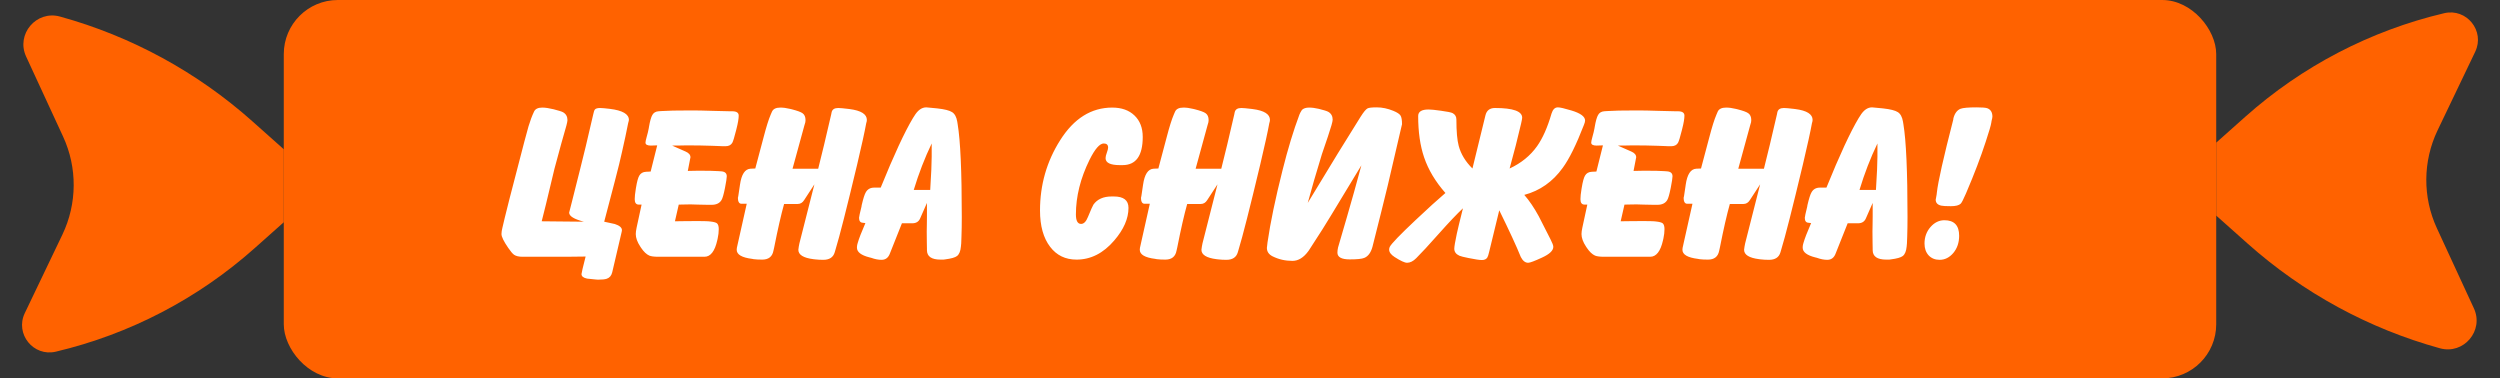 <svg width="185" height="28" viewBox="0 0 185 28" fill="none" xmlns="http://www.w3.org/2000/svg">
<rect x="0" y="0" width="185" height="28" fill="#333333" stroke="none"/>
<path d="M1.932 4.184C1.169 2.531 2.688 0.742 4.442 1.226C9.712 2.68 14.577 5.327 18.66 8.963L21 11.046V16.445L18.84 18.368C14.648 22.101 9.594 24.731 4.132 26.023C2.472 26.415 1.097 24.709 1.834 23.171L4.618 17.359C5.714 15.07 5.733 12.412 4.669 10.108L1.932 4.184Z" fill="#FF6200"/>
<rect x="21" width="143" height="28" rx="4" fill="#FF6200"/>
<path d="M44.711 16.406C44.977 16.463 45.24 16.521 45.5 16.578C45.849 16.693 46.023 16.844 46.023 17.031C46.023 17.062 46.018 17.099 46.008 17.141C45.852 17.812 45.617 18.815 45.305 20.148C45.247 20.393 45.115 20.552 44.906 20.625C44.776 20.672 44.557 20.695 44.25 20.695C44.245 20.695 44.18 20.69 44.055 20.68C43.7 20.648 43.497 20.628 43.445 20.617C43.169 20.56 43.031 20.448 43.031 20.281C43.031 20.208 43.133 19.776 43.336 18.984C43.169 18.984 42.932 18.987 42.625 18.992C42.292 18.997 42.055 19 41.914 19H38.664C38.393 19 38.185 18.951 38.039 18.852C37.93 18.773 37.786 18.604 37.609 18.344C37.276 17.859 37.109 17.518 37.109 17.32C37.109 17.185 37.133 17.026 37.18 16.844C37.237 16.578 37.411 15.867 37.703 14.711C37.948 13.768 38.315 12.354 38.805 10.469C38.945 9.932 39.047 9.56 39.109 9.352C39.234 8.935 39.37 8.573 39.516 8.266C39.604 8.062 39.81 7.961 40.133 7.961C40.352 7.961 40.63 8.003 40.969 8.086C41.339 8.18 41.57 8.253 41.664 8.305C41.883 8.43 41.992 8.625 41.992 8.891C41.992 8.958 41.966 9.091 41.914 9.289C41.706 9.997 41.411 11.062 41.031 12.484L40.406 15.094C40.333 15.38 40.227 15.807 40.086 16.375C40.471 16.375 40.992 16.38 41.648 16.391C42.404 16.401 42.925 16.406 43.211 16.406C42.482 16.219 42.117 15.995 42.117 15.734C42.117 15.745 42.391 14.662 42.938 12.484C43.167 11.599 43.487 10.26 43.898 8.469C43.935 8.281 43.977 8.159 44.023 8.102C44.091 8.029 44.219 7.992 44.406 7.992C44.542 7.992 44.781 8.013 45.125 8.055C46.068 8.169 46.539 8.443 46.539 8.875C46.539 8.906 46.521 8.984 46.484 9.109C46.443 9.333 46.375 9.664 46.281 10.102C46.104 10.919 45.948 11.609 45.812 12.172C45.755 12.427 45.388 13.838 44.711 16.406ZM47.477 15.141H47.273C47.07 15.141 46.969 15.008 46.969 14.742C46.969 14.56 46.995 14.31 47.047 13.992L47.062 13.898C47.135 13.45 47.216 13.151 47.305 13C47.409 12.818 47.578 12.721 47.812 12.711L48.148 12.695L48.633 10.758C48.555 10.758 48.464 10.76 48.359 10.766C48.255 10.771 48.19 10.773 48.164 10.773C47.898 10.773 47.766 10.7 47.766 10.555C47.766 10.482 47.794 10.344 47.852 10.141C47.925 9.885 47.977 9.669 48.008 9.492L48.023 9.398C48.096 8.966 48.18 8.669 48.273 8.508C48.367 8.341 48.518 8.25 48.727 8.234L48.938 8.219C49.349 8.188 50.089 8.172 51.156 8.172C51.573 8.172 52.096 8.182 52.727 8.203C53.362 8.224 53.789 8.234 54.008 8.234H54.18C54.503 8.234 54.664 8.341 54.664 8.555C54.664 8.779 54.609 9.104 54.5 9.531L54.469 9.656C54.344 10.156 54.25 10.461 54.188 10.57C54.089 10.737 53.922 10.82 53.688 10.82H53.398C53.513 10.82 53.281 10.81 52.703 10.789C52.125 10.768 51.487 10.758 50.789 10.758C50.8 10.758 50.685 10.76 50.445 10.766C50.211 10.771 49.974 10.773 49.734 10.773L50.727 11.211C50.971 11.315 51.094 11.458 51.094 11.641C51.094 11.635 51.083 11.688 51.062 11.797L50.898 12.648C51.2 12.638 51.464 12.633 51.688 12.633C52.401 12.633 52.896 12.643 53.172 12.664L53.383 12.68C53.648 12.7 53.781 12.823 53.781 13.047C53.781 13.167 53.74 13.44 53.656 13.867L53.641 13.945C53.552 14.388 53.469 14.675 53.391 14.805C53.25 15.039 53.008 15.156 52.664 15.156H52.391C52.182 15.156 51.935 15.151 51.648 15.141C51.367 15.13 51.188 15.125 51.109 15.125C50.99 15.125 50.833 15.128 50.641 15.133C50.448 15.138 50.31 15.141 50.227 15.141L49.945 16.375C49.971 16.375 50.154 16.372 50.492 16.367C50.836 16.362 51.164 16.359 51.477 16.359C51.992 16.359 52.302 16.365 52.406 16.375L52.562 16.391C52.807 16.417 52.971 16.461 53.055 16.523C53.143 16.602 53.188 16.745 53.188 16.953C53.188 17.172 53.161 17.401 53.109 17.641L53.078 17.781C52.896 18.594 52.581 19 52.133 19H48.695C48.404 19 48.188 18.971 48.047 18.914C47.839 18.82 47.638 18.63 47.445 18.344L47.383 18.25C47.159 17.912 47.047 17.602 47.047 17.32C47.047 17.195 47.068 17.037 47.109 16.844L47.477 15.141ZM55.258 15.078H54.867C54.69 15.078 54.602 14.919 54.602 14.602C54.602 14.727 54.648 14.453 54.742 13.781L54.758 13.672C54.867 12.901 55.128 12.505 55.539 12.484L55.891 12.469C55.922 12.37 56.128 11.596 56.508 10.148C56.706 9.388 56.88 8.833 57.031 8.484L57.125 8.266C57.214 8.062 57.422 7.961 57.75 7.961C57.964 7.961 58.198 7.992 58.453 8.055L58.586 8.086C58.992 8.19 59.258 8.286 59.383 8.375C59.534 8.479 59.609 8.651 59.609 8.891C59.609 8.953 59.604 9.005 59.594 9.047L59.523 9.289C59.378 9.82 59.086 10.885 58.648 12.484H60.547C60.812 11.443 61.133 10.104 61.508 8.469L61.539 8.312C61.586 8.099 61.747 7.992 62.023 7.992C62.159 7.992 62.398 8.013 62.742 8.055L62.867 8.07C63.721 8.18 64.148 8.448 64.148 8.875C64.148 8.922 64.143 8.964 64.133 9L64.102 9.109C63.987 9.745 63.763 10.766 63.43 12.172C62.654 15.422 62.12 17.521 61.828 18.469L61.766 18.68C61.656 19.044 61.375 19.227 60.922 19.227C60.698 19.227 60.5 19.216 60.328 19.195L60.195 19.18C59.45 19.086 59.078 18.854 59.078 18.484C59.078 18.432 59.089 18.354 59.109 18.25L59.156 18.008C59.161 17.987 59.531 16.531 60.266 13.641L59.508 14.805C59.388 14.997 59.229 15.094 59.031 15.094H58.023C57.8 15.891 57.555 16.963 57.289 18.312L57.234 18.555C57.151 18.992 56.875 19.211 56.406 19.211C56.161 19.211 55.953 19.201 55.781 19.18L55.656 19.156C54.896 19.062 54.516 18.838 54.516 18.484C54.516 18.396 54.531 18.297 54.562 18.188L54.602 18.008C54.607 17.956 54.825 16.979 55.258 15.078ZM64.039 16.508L63.844 16.484C63.661 16.474 63.57 16.352 63.57 16.117C63.57 16.049 63.63 15.773 63.75 15.289L63.766 15.18C63.88 14.69 63.982 14.372 64.07 14.227C64.201 13.997 64.409 13.883 64.695 13.883H65.172C66.146 11.482 66.94 9.768 67.555 8.742L67.656 8.586C67.912 8.159 68.208 7.945 68.547 7.945C68.609 7.945 68.833 7.966 69.219 8.008L69.367 8.023C69.898 8.081 70.26 8.172 70.453 8.297C70.651 8.422 70.779 8.656 70.836 9L70.867 9.195C71.07 10.409 71.172 12.695 71.172 16.055C71.172 16.586 71.164 17.076 71.148 17.523C71.133 17.966 71.125 18.143 71.125 18.055L71.109 18.234C71.078 18.583 70.982 18.82 70.82 18.945C70.68 19.055 70.385 19.138 69.938 19.195L69.812 19.211H69.602C68.93 19.211 68.594 18.977 68.594 18.508V18.406C68.594 18.391 68.591 18.24 68.586 17.953C68.581 17.667 68.578 17.391 68.578 17.125C68.578 17.083 68.581 16.94 68.586 16.695C68.591 16.445 68.594 16.221 68.594 16.023V15.016L68.086 16.172C67.982 16.406 67.789 16.523 67.508 16.523H66.742L65.859 18.742C65.745 19.065 65.537 19.227 65.234 19.227C64.995 19.227 64.74 19.177 64.469 19.078L64.344 19.047C63.724 18.891 63.414 18.651 63.414 18.328C63.414 18.234 63.425 18.148 63.445 18.07L63.477 17.961C63.56 17.664 63.747 17.18 64.039 16.508ZM67.617 14.055H68.836C68.909 12.893 68.945 12.073 68.945 11.594V10.617C68.43 11.69 67.987 12.836 67.617 14.055ZM82.43 14.539C83.148 14.539 83.508 14.82 83.508 15.383C83.508 16.174 83.156 16.979 82.453 17.797C81.646 18.74 80.716 19.211 79.664 19.211C78.841 19.211 78.19 18.896 77.711 18.266C77.211 17.615 76.961 16.719 76.961 15.578C76.961 13.677 77.458 11.943 78.453 10.375C79.469 8.766 80.753 7.961 82.305 7.961C82.997 7.961 83.547 8.156 83.953 8.547C84.359 8.938 84.562 9.466 84.562 10.133C84.562 11.523 84.065 12.219 83.07 12.219H82.867C82.164 12.219 81.812 12.047 81.812 11.703C81.812 11.599 81.844 11.463 81.906 11.297C81.969 11.125 82 11 82 10.922C82 10.719 81.893 10.617 81.68 10.617C81.378 10.617 81.026 11.021 80.625 11.828C79.953 13.193 79.617 14.539 79.617 15.867C79.617 16.336 79.745 16.57 80 16.57C80.203 16.57 80.372 16.398 80.508 16.055C80.727 15.523 80.862 15.219 80.914 15.141C81.201 14.74 81.648 14.539 82.258 14.539H82.43ZM85.086 15.078H84.695C84.518 15.078 84.43 14.919 84.43 14.602C84.43 14.727 84.477 14.453 84.57 13.781L84.586 13.672C84.695 12.901 84.956 12.505 85.367 12.484L85.719 12.469C85.75 12.37 85.956 11.596 86.336 10.148C86.534 9.388 86.708 8.833 86.859 8.484L86.953 8.266C87.042 8.062 87.25 7.961 87.578 7.961C87.792 7.961 88.026 7.992 88.281 8.055L88.414 8.086C88.82 8.19 89.086 8.286 89.211 8.375C89.362 8.479 89.438 8.651 89.438 8.891C89.438 8.953 89.432 9.005 89.422 9.047L89.352 9.289C89.206 9.82 88.914 10.885 88.477 12.484H90.375C90.641 11.443 90.961 10.104 91.336 8.469L91.367 8.312C91.414 8.099 91.576 7.992 91.852 7.992C91.987 7.992 92.227 8.013 92.57 8.055L92.695 8.07C93.549 8.18 93.977 8.448 93.977 8.875C93.977 8.922 93.971 8.964 93.961 9L93.93 9.109C93.815 9.745 93.591 10.766 93.258 12.172C92.482 15.422 91.948 17.521 91.656 18.469L91.594 18.68C91.484 19.044 91.203 19.227 90.75 19.227C90.526 19.227 90.328 19.216 90.156 19.195L90.023 19.18C89.279 19.086 88.906 18.854 88.906 18.484C88.906 18.432 88.917 18.354 88.938 18.25L88.984 18.008C88.99 17.987 89.359 16.531 90.094 13.641L89.336 14.805C89.216 14.997 89.057 15.094 88.859 15.094H87.852C87.628 15.891 87.383 16.963 87.117 18.312L87.062 18.555C86.979 18.992 86.703 19.211 86.234 19.211C85.99 19.211 85.781 19.201 85.609 19.18L85.484 19.156C84.724 19.062 84.344 18.838 84.344 18.484C84.344 18.396 84.359 18.297 84.391 18.188L84.43 18.008C84.435 17.956 84.654 16.979 85.086 15.078ZM96.875 7.961C97.088 7.961 97.328 7.992 97.594 8.055C97.953 8.143 98.185 8.216 98.289 8.273C98.508 8.398 98.617 8.594 98.617 8.859C98.617 8.995 98.5 9.409 98.266 10.102C98.115 10.539 97.966 10.977 97.82 11.414C97.398 12.789 97.049 13.99 96.773 15.016L99 11.352C99.224 10.982 99.758 10.122 100.602 8.773L100.68 8.648C100.904 8.294 101.076 8.086 101.195 8.023C101.289 7.971 101.518 7.945 101.883 7.945C102.284 7.945 102.693 8.031 103.109 8.203C103.391 8.318 103.568 8.435 103.641 8.555C103.714 8.674 103.75 8.888 103.75 9.195C103.745 9.232 103.734 9.273 103.719 9.32C103.495 10.3 103.154 11.766 102.695 13.719C102.451 14.734 102.073 16.25 101.562 18.266C101.443 18.698 101.24 18.971 100.953 19.086C100.781 19.159 100.424 19.195 99.883 19.195C99.273 19.195 98.969 19.029 98.969 18.695C98.969 18.581 98.984 18.453 99.016 18.312C99.016 18.312 99.229 17.581 99.656 16.117C100.021 14.867 100.383 13.573 100.742 12.234L98.523 15.898C98.18 16.477 97.641 17.328 96.906 18.453L96.828 18.57C96.474 19.06 96.078 19.305 95.641 19.305C95.109 19.305 94.62 19.193 94.172 18.969C93.891 18.828 93.75 18.62 93.75 18.344C93.75 18.287 93.766 18.148 93.797 17.93C94.01 16.461 94.38 14.685 94.906 12.602C95.302 11.018 95.719 9.646 96.156 8.484C96.188 8.396 96.25 8.279 96.344 8.133C96.463 8.018 96.641 7.961 96.875 7.961ZM117.297 8.922C117.297 8.995 117.268 9.102 117.211 9.242C116.648 10.7 116.125 11.76 115.641 12.422C114.901 13.448 113.953 14.115 112.797 14.422C113.167 14.844 113.523 15.37 113.867 16C114.159 16.568 114.448 17.135 114.734 17.703C114.875 17.974 114.945 18.162 114.945 18.266C114.945 18.542 114.667 18.807 114.109 19.062C113.557 19.318 113.216 19.445 113.086 19.445C112.867 19.445 112.685 19.302 112.539 19.016C112.227 18.24 111.695 17.088 110.945 15.562C110.779 16.24 110.531 17.258 110.203 18.617C110.151 18.846 110.104 18.992 110.062 19.055C109.984 19.18 109.852 19.242 109.664 19.242C109.482 19.242 109.151 19.193 108.672 19.094C108.328 19.026 108.102 18.969 107.992 18.922C107.742 18.807 107.617 18.635 107.617 18.406C107.617 18.25 107.68 17.878 107.805 17.289C107.867 16.997 108.018 16.372 108.258 15.414C107.805 15.841 107.219 16.458 106.5 17.266C105.724 18.141 105.156 18.755 104.797 19.109C104.573 19.333 104.349 19.445 104.125 19.445C103.948 19.445 103.638 19.302 103.195 19.016C102.93 18.844 102.797 18.662 102.797 18.469C102.797 18.396 102.812 18.328 102.844 18.266C102.964 18.031 103.599 17.372 104.75 16.289C105.667 15.425 106.404 14.755 106.961 14.281C106.221 13.443 105.695 12.562 105.383 11.641C105.091 10.781 104.945 9.763 104.945 8.586C104.945 8.263 105.201 8.102 105.711 8.102C105.893 8.102 106.201 8.133 106.633 8.195C107.107 8.258 107.396 8.318 107.5 8.375C107.682 8.474 107.773 8.63 107.773 8.844C107.773 9.724 107.831 10.375 107.945 10.797C108.107 11.401 108.445 11.958 108.961 12.469L109.922 8.539C110.01 8.174 110.245 7.992 110.625 7.992C111.969 7.992 112.641 8.232 112.641 8.711C112.641 8.768 112.615 8.911 112.562 9.141C112.318 10.198 112.034 11.307 111.711 12.469C112.565 12.073 113.242 11.523 113.742 10.82C114.159 10.232 114.516 9.427 114.812 8.406C114.906 8.099 115.062 7.945 115.281 7.945C115.443 7.945 115.773 8.021 116.273 8.172C116.956 8.375 117.297 8.625 117.297 8.922ZM117.461 15.141H117.258C117.055 15.141 116.953 15.008 116.953 14.742C116.953 14.56 116.979 14.31 117.031 13.992L117.047 13.898C117.12 13.45 117.201 13.151 117.289 13C117.393 12.818 117.562 12.721 117.797 12.711L118.133 12.695L118.617 10.758C118.539 10.758 118.448 10.76 118.344 10.766C118.24 10.771 118.174 10.773 118.148 10.773C117.883 10.773 117.75 10.7 117.75 10.555C117.75 10.482 117.779 10.344 117.836 10.141C117.909 9.885 117.961 9.669 117.992 9.492L118.008 9.398C118.081 8.966 118.164 8.669 118.258 8.508C118.352 8.341 118.503 8.25 118.711 8.234L118.922 8.219C119.333 8.188 120.073 8.172 121.141 8.172C121.557 8.172 122.081 8.182 122.711 8.203C123.346 8.224 123.773 8.234 123.992 8.234H124.164C124.487 8.234 124.648 8.341 124.648 8.555C124.648 8.779 124.594 9.104 124.484 9.531L124.453 9.656C124.328 10.156 124.234 10.461 124.172 10.57C124.073 10.737 123.906 10.82 123.672 10.82H123.383C123.497 10.82 123.266 10.81 122.688 10.789C122.109 10.768 121.471 10.758 120.773 10.758C120.784 10.758 120.669 10.76 120.43 10.766C120.195 10.771 119.958 10.773 119.719 10.773L120.711 11.211C120.956 11.315 121.078 11.458 121.078 11.641C121.078 11.635 121.068 11.688 121.047 11.797L120.883 12.648C121.185 12.638 121.448 12.633 121.672 12.633C122.385 12.633 122.88 12.643 123.156 12.664L123.367 12.68C123.633 12.7 123.766 12.823 123.766 13.047C123.766 13.167 123.724 13.44 123.641 13.867L123.625 13.945C123.536 14.388 123.453 14.675 123.375 14.805C123.234 15.039 122.992 15.156 122.648 15.156H122.375C122.167 15.156 121.919 15.151 121.633 15.141C121.352 15.13 121.172 15.125 121.094 15.125C120.974 15.125 120.818 15.128 120.625 15.133C120.432 15.138 120.294 15.141 120.211 15.141L119.93 16.375C119.956 16.375 120.138 16.372 120.477 16.367C120.82 16.362 121.148 16.359 121.461 16.359C121.977 16.359 122.286 16.365 122.391 16.375L122.547 16.391C122.792 16.417 122.956 16.461 123.039 16.523C123.128 16.602 123.172 16.745 123.172 16.953C123.172 17.172 123.146 17.401 123.094 17.641L123.062 17.781C122.88 18.594 122.565 19 122.117 19H118.68C118.388 19 118.172 18.971 118.031 18.914C117.823 18.82 117.622 18.63 117.43 18.344L117.367 18.25C117.143 17.912 117.031 17.602 117.031 17.32C117.031 17.195 117.052 17.037 117.094 16.844L117.461 15.141ZM125.242 15.078H124.852C124.674 15.078 124.586 14.919 124.586 14.602C124.586 14.727 124.633 14.453 124.727 13.781L124.742 13.672C124.852 12.901 125.112 12.505 125.523 12.484L125.875 12.469C125.906 12.37 126.112 11.596 126.492 10.148C126.69 9.388 126.865 8.833 127.016 8.484L127.109 8.266C127.198 8.062 127.406 7.961 127.734 7.961C127.948 7.961 128.182 7.992 128.438 8.055L128.57 8.086C128.977 8.19 129.242 8.286 129.367 8.375C129.518 8.479 129.594 8.651 129.594 8.891C129.594 8.953 129.589 9.005 129.578 9.047L129.508 9.289C129.362 9.82 129.07 10.885 128.633 12.484H130.531C130.797 11.443 131.117 10.104 131.492 8.469L131.523 8.312C131.57 8.099 131.732 7.992 132.008 7.992C132.143 7.992 132.383 8.013 132.727 8.055L132.852 8.07C133.706 8.18 134.133 8.448 134.133 8.875C134.133 8.922 134.128 8.964 134.117 9L134.086 9.109C133.971 9.745 133.747 10.766 133.414 12.172C132.638 15.422 132.104 17.521 131.812 18.469L131.75 18.68C131.641 19.044 131.359 19.227 130.906 19.227C130.682 19.227 130.484 19.216 130.312 19.195L130.18 19.18C129.435 19.086 129.062 18.854 129.062 18.484C129.062 18.432 129.073 18.354 129.094 18.25L129.141 18.008C129.146 17.987 129.516 16.531 130.25 13.641L129.492 14.805C129.372 14.997 129.214 15.094 129.016 15.094H128.008C127.784 15.891 127.539 16.963 127.273 18.312L127.219 18.555C127.135 18.992 126.859 19.211 126.391 19.211C126.146 19.211 125.938 19.201 125.766 19.18L125.641 19.156C124.88 19.062 124.5 18.838 124.5 18.484C124.5 18.396 124.516 18.297 124.547 18.188L124.586 18.008C124.591 17.956 124.81 16.979 125.242 15.078ZM134.023 16.508L133.828 16.484C133.646 16.474 133.555 16.352 133.555 16.117C133.555 16.049 133.615 15.773 133.734 15.289L133.75 15.18C133.865 14.69 133.966 14.372 134.055 14.227C134.185 13.997 134.393 13.883 134.68 13.883H135.156C136.13 11.482 136.924 9.768 137.539 8.742L137.641 8.586C137.896 8.159 138.193 7.945 138.531 7.945C138.594 7.945 138.818 7.966 139.203 8.008L139.352 8.023C139.883 8.081 140.245 8.172 140.438 8.297C140.635 8.422 140.763 8.656 140.82 9L140.852 9.195C141.055 10.409 141.156 12.695 141.156 16.055C141.156 16.586 141.148 17.076 141.133 17.523C141.117 17.966 141.109 18.143 141.109 18.055L141.094 18.234C141.062 18.583 140.966 18.82 140.805 18.945C140.664 19.055 140.37 19.138 139.922 19.195L139.797 19.211H139.586C138.914 19.211 138.578 18.977 138.578 18.508V18.406C138.578 18.391 138.576 18.24 138.57 17.953C138.565 17.667 138.562 17.391 138.562 17.125C138.562 17.083 138.565 16.94 138.57 16.695C138.576 16.445 138.578 16.221 138.578 16.023V15.016L138.07 16.172C137.966 16.406 137.773 16.523 137.492 16.523H136.727L135.844 18.742C135.729 19.065 135.521 19.227 135.219 19.227C134.979 19.227 134.724 19.177 134.453 19.078L134.328 19.047C133.708 18.891 133.398 18.651 133.398 18.328C133.398 18.234 133.409 18.148 133.43 18.07L133.461 17.961C133.544 17.664 133.732 17.18 134.023 16.508ZM137.602 14.055H138.82C138.893 12.893 138.93 12.073 138.93 11.594V10.617C138.414 11.69 137.971 12.836 137.602 14.055ZM142.414 18.023C142.414 17.549 142.56 17.143 142.852 16.805C143.148 16.466 143.492 16.297 143.883 16.297C144.612 16.297 144.977 16.68 144.977 17.445C144.977 17.951 144.833 18.375 144.547 18.719C144.26 19.057 143.922 19.227 143.531 19.227C143.198 19.227 142.927 19.117 142.719 18.898C142.516 18.674 142.414 18.383 142.414 18.023ZM143.312 14.391L143.328 14.25C143.411 13.469 143.815 11.672 144.539 8.859L144.555 8.742C144.654 8.378 144.831 8.146 145.086 8.047C145.273 7.979 145.667 7.945 146.266 7.945C146.667 7.945 146.93 7.966 147.055 8.008C147.31 8.102 147.438 8.31 147.438 8.633C147.438 8.69 147.417 8.797 147.375 8.953L147.359 9.062C147.333 9.255 147.195 9.729 146.945 10.484C146.57 11.635 146.094 12.885 145.516 14.234L145.469 14.344C145.292 14.755 145.167 14.997 145.094 15.07C144.969 15.195 144.727 15.258 144.367 15.258C144.003 15.258 143.768 15.245 143.664 15.219C143.383 15.162 143.242 15.013 143.242 14.773C143.242 14.768 143.25 14.727 143.266 14.648C143.286 14.565 143.302 14.479 143.312 14.391Z" fill="white"/>
<path d="M183.068 22.816C183.831 24.469 182.312 26.258 180.558 25.774C175.288 24.32 170.423 21.673 166.34 18.038L164 15.954L164 10.555L166.16 8.632C170.352 4.9 175.406 2.269 180.868 0.977C182.528 0.585 183.903 2.291 183.166 3.829L180.382 9.641C179.286 11.93 179.267 14.588 180.331 16.892L183.068 22.816Z" fill="#FF6200"/>
</svg>
